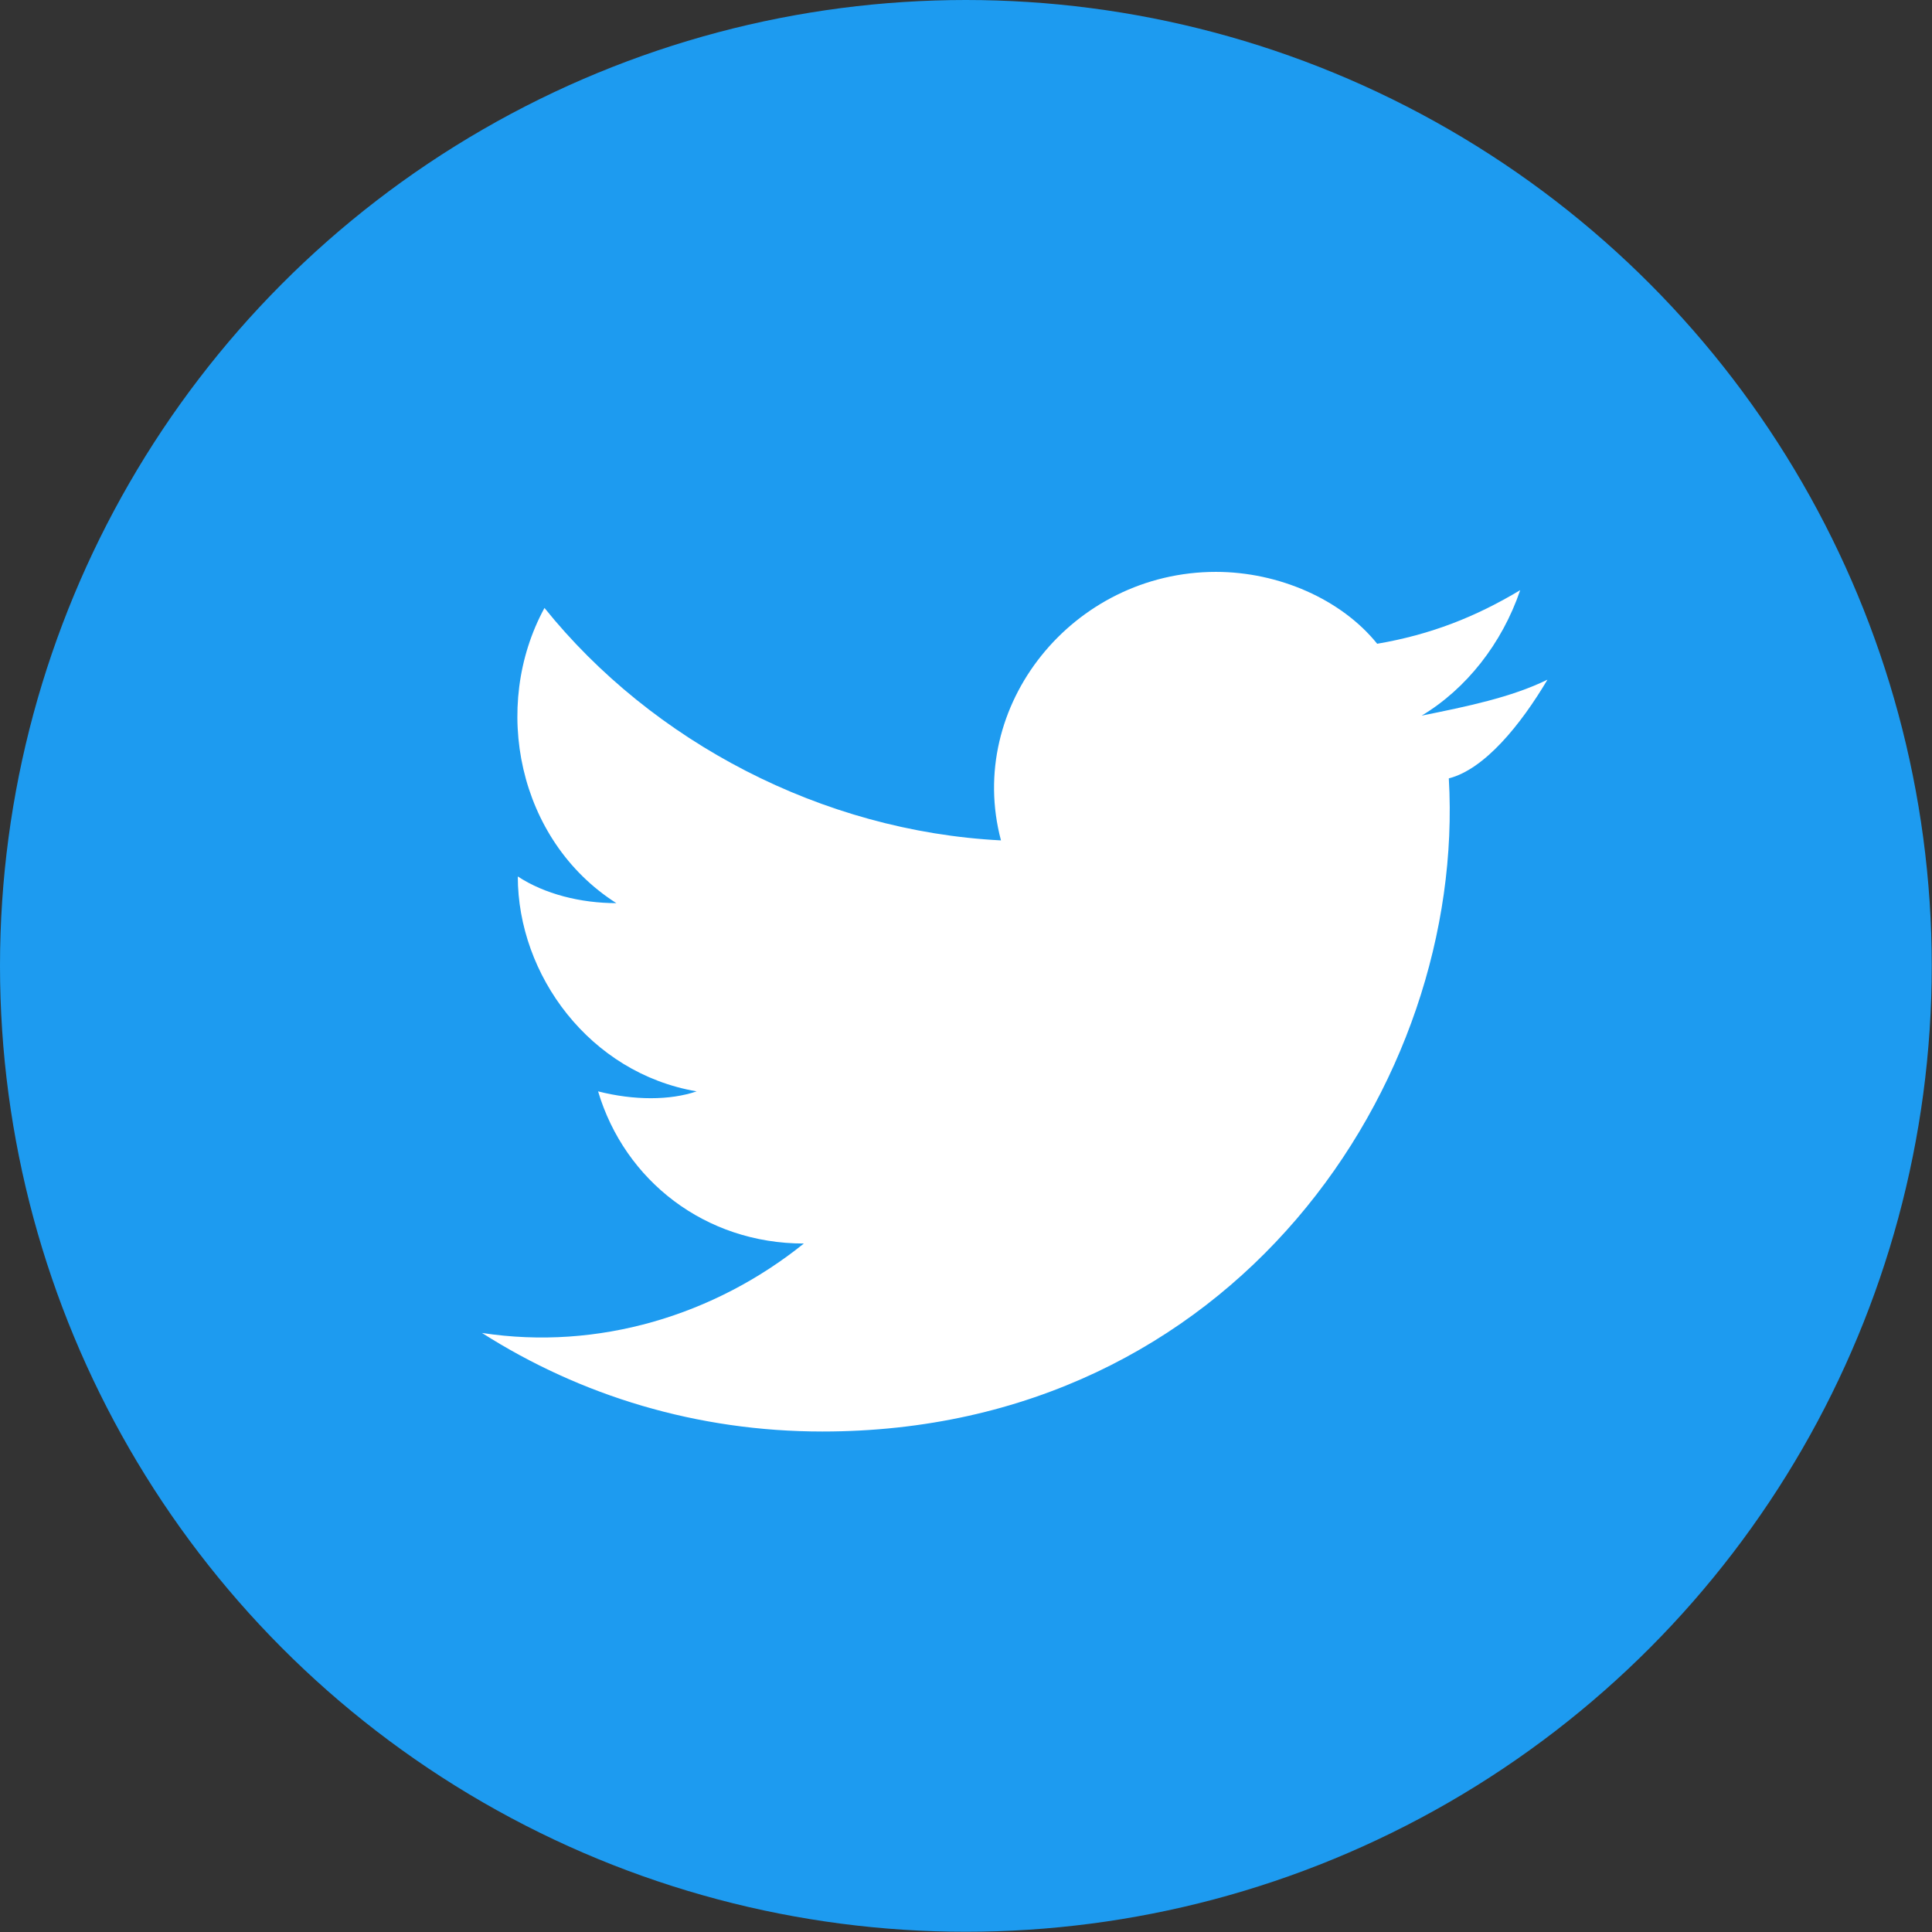 <?xml version="1.0" encoding="UTF-8"?><svg id="Layer_1" xmlns="http://www.w3.org/2000/svg" viewBox="0 0 80.37 80.37"><rect x="0" y="0" width="80.37" height="80.37" fill="#333333" stroke="none"/><defs><style>.cls-1{fill:#fff;}.cls-2{fill:#1d9bf0;}</style></defs><circle class="cls-2" cx="40.18" cy="40.18" r="40.18"/><path class="cls-1" d="M64.36,28.28c-1.49,.73-3.34,1.11-5.22,1.49,1.85-1.11,3.34-2.99,4.1-5.22-1.85,1.11-3.72,1.85-5.95,2.23-1.49-1.85-4.1-2.99-6.71-2.99-5.95,0-10.43,5.57-8.94,11.17-7.44-.38-14.51-4.1-18.99-9.67-2.23,4.1-1.11,9.67,2.99,12.28-1.49,0-2.99-.38-4.1-1.11,0,4.1,2.99,8.18,7.44,8.94-1.11,.38-2.61,.38-4.1,0,1.11,3.72,4.46,6.33,8.56,6.33-3.72,2.99-8.56,4.46-13.39,3.72,4.1,2.61,8.94,4.1,14.16,4.1,17.12,0,26.79-14.51,26.06-27.17,1.49-.38,2.99-2.23,4.1-4.1Z"/></svg>